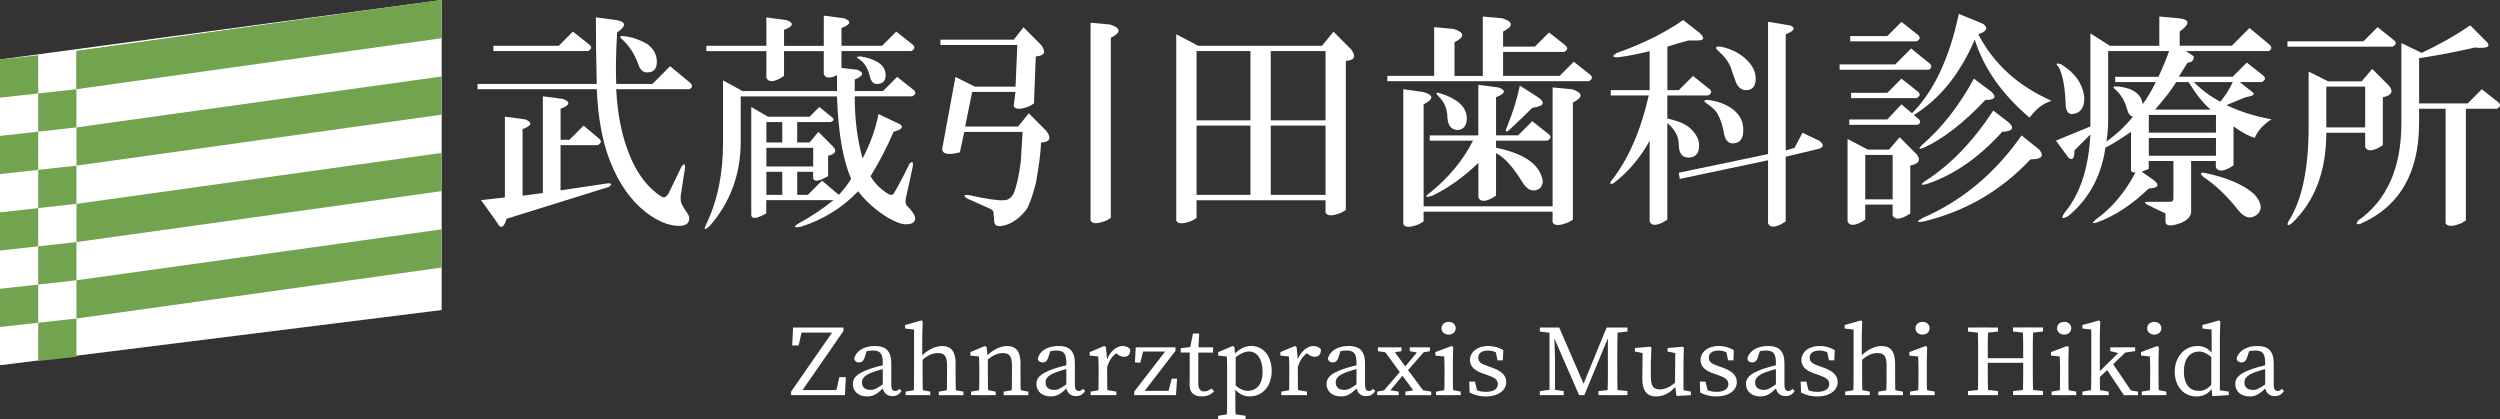 <?xml version="1.0" encoding="UTF-8"?>
<svg id="_レイヤー_2" data-name="レイヤー 2" xmlns="http://www.w3.org/2000/svg" viewBox="0 0 588.67 98.74">
  <rect x="0" y="0" width="588.67" height="98.74" fill="#333333" stroke="none"/>
  <defs>
    <style>
      .cls-1 {
        fill: #fff;
      }

      .cls-2 {
        fill: #72a450;
      }
    </style>
  </defs>
  <g id="_レイヤー_1-2" data-name="レイヤー 1">
    <g>
      <path class="cls-1" d="m145.1,4.72c2.36.42,2.43,1.39.21,2.92-.28,4.74-.35,8.77-.21,12.12h8.53l4.16-4.18,4.78,3.97c.55.56.49,1.04-.21,1.46h-17.26c.28,5.85,1.32,11,3.12,15.46,1.8,4.46,4.3,7.73,7.49,9.82.69.42,1.32.07,1.87-1.04l2.91-6.06c.55-.7.83-.63.83.21l-1.04,6.69v1.04c0,.56.48,1.53,1.46,2.92.55.7.69,1.39.42,2.09-.28.7-1.04,1.04-2.29,1.04-2.36,0-4.92-1.04-7.7-3.13-3.61-2.79-6.45-6.82-8.53-12.12-1.8-4.6-2.84-10.24-3.12-16.92h-28.08v-1.25h28.08c-.14-5.01-.21-10.24-.21-15.67l4.78.63Zm-12.48,18.59c1.8.7,1.59,1.46-.62,2.3v7.31h2.08l3.33-3.34,3.74,3.13c.55.56.42,1.04-.42,1.46h-8.74v10.65l11.23-1.67c.83,0,.9.28.21.84l-24.13,7.52c-.69,2.23-1.46,2.51-2.29.83l-3.74-5.22,5.62-.63v-19.01l4.78.63c1.8.7,1.59,1.46-.62,2.3v15.67l4.78-.63v-22.77l4.78.63Zm6.24-12.74c.55.56.42,1.04-.42,1.46h-22.26v-1.25h15.39l3.33-3.34,3.95,3.13Zm13.52-.21c1.52,1.11,2.29,2.51,2.29,4.18s-.76,2.51-2.29,2.51c-.97,0-1.66-.63-2.08-1.88-.83-2.37-2.08-4.32-3.74-5.85-.69-.56-.69-.84,0-.84,1.94.14,3.88.77,5.82,1.88Z"/>
      <path class="cls-1" d="m198.76,4.3c1.8.7,1.59,1.46-.62,2.3v4.18h9.57l3.33-3.34,3.95,3.13c.55.56.42,1.04-.42,1.46h-16.43v3.97l3.74.42c1.66.7,1.46,1.46-.62,2.3v2.72h6.66l3.33-3.34,3.95,3.13c.55.56.42,1.04-.42,1.46h-13.52c0,5.43.62,10.31,1.87,14.62,1.8-3.48,3.05-6.96,3.74-10.45l3.95,1.88c2.22.84,2.08,1.6-.42,2.3-1.39,3.34-3.19,6.82-5.41,10.45.97,1.67,2.36,3.06,4.16,4.18.55.28.97.28,1.25,0,1.39-2.37,2.63-4.74,3.74-7.1.83-.84,1.04-.35.62,1.46l-1.46,6.69c-.14.84-.07,1.39.21,1.67,1.66,1.67,2.29,2.85,1.87,3.55-.28.7-1.18.97-2.7.83-.83-.14-2.01-.63-3.54-1.46-2.91-1.81-5.27-3.9-7.07-6.27-3.74,3.9-8.25,6.69-13.52,8.36-1.66.28-1.8,0-.42-.84,3.05-1.67,5.75-3.48,8.11-5.43h-15.81v3.13l-.83.42c-1.66.84-2.57.84-2.7,0v-25.49l3.95,2.3h9.78l2.29-2.3,3.12,2.51c.42.42.28.77-.42,1.04h-7.9v4.81h2.91l2.08-2.51,3.33,3.34c1.11,1.11.76,1.88-1.04,2.3v4.81l-.83.42c-1.66.84-2.57.84-2.7,0v-1.46h-3.74v5.43h2.5l3.33-3.34,3.95,3.34c.97-.98,1.94-2.23,2.91-3.76-1.94-4.46-3.05-10.93-3.33-19.43h-22.67v10.65c0,7.66-2.43,14.28-7.28,19.85-1.25,1.11-1.53.97-.83-.42,2.63-5.43,3.95-11.84,3.95-19.22v-14.62l4.58,2.51h22.26v-3.76c-1.66.84-2.7.77-3.12-.21v-5.43h-9.36v5.85l-1.04.63c-1.66.84-2.7.77-3.12-.21v-6.27h-14.14v-1.25h14.14v-6.69l4.78.63c1.8.7,1.59,1.46-.62,2.3v3.76h9.36V3.68l4.78.63Zm-18.3,29.25h3.74v-4.81h-3.74v4.81Zm0,5.64h11.02v-4.39h-11.02v4.39Zm0,6.69h3.74v-5.43h-3.74v5.43Zm28.08-28.2c0,1.39-.69,2.09-2.08,2.09-.83,0-1.39-.63-1.66-1.88-.42-1.81-1.25-3.13-2.5-3.97-.83-.42-.69-.63.42-.63,3.88.7,5.82,2.16,5.82,4.39Z"/>
      <path class="cls-1" d="m245.14,10.57c1.25,1.67.83,2.58-1.25,2.72l-.42,11.07-1.04.63c-2.08.84-3.33.84-3.74,0l.42-3.34h-10.19l-1.66,8.15h12.48l2.5-3.13,4.16,4.18c1.25,1.67.83,2.58-1.25,2.72-.14,2.65-.55,5.85-1.25,9.61-.83,3.2-1.6,5.29-2.29,6.27-1.8,2.23-3.74,3.48-5.82,3.76-.97.14-1.53-.14-1.66-.84l-.21-2.51c-.14-.28-.35-.49-.62-.63l-5.62-2.51c-.83-.56-.76-.83.21-.83,4.44.97,7.28,1.39,8.53,1.25.97,0,1.73-.56,2.29-1.67.69-1.67,1.25-4.18,1.66-7.52.14-1.95.28-4.25.42-6.89h-13.73l-1.04,4.81c-2.77.7-4.16.42-4.16-.84l3.12-16.92,4.58,2.3h9.57l.42-9.82h-18.1v-1.25h17.26l2.29-2.92,4.16,4.18Zm16.22-4.81c2.63.84,2.7,1.88.21,3.13v42.41l-1.04.63c-2.08.83-3.33.83-3.74,0V5.35l4.58.42Z"/>
      <path class="cls-1" d="m318.15,11.62c1.25,1.67.83,2.58-1.25,2.72v35.1l-1.04.63c-2.08.84-3.33.84-3.74,0v-2.92h-30.37v4.18l-1.04.63c-2.08.83-3.33.83-3.74,0V8.07l5.2,2.72h29.12l2.7-3.34,4.16,4.18Zm-36.4,16.71h12.69V12.03h-12.69v16.3Zm0,17.55h12.69v-16.3h-12.69v16.3Zm17.47-17.55h12.9V12.03h-12.9v16.3Zm0,17.55h12.9v-16.3h-12.9v16.3Z"/>
      <path class="cls-1" d="m353.72,4.3c2.63.84,2.7,1.88.21,3.13v3.55h7.49l3.33-3.34,3.95,3.13c.55.56.42,1.04-.42,1.46h-14.35v5.64h13.31l3.33-3.34,3.95,3.13c.55.56.42,1.04-.42,1.46h-47.42v-1.25h11.02V6.39l4.58.42c2.63.84,2.7,1.88.21,3.13v7.94h6.66V3.89l4.58.42Zm16.43,16.71c2.63.84,2.7,1.88.21,3.13v27.58l-1.04.63c-2.08.84-3.33.84-3.74,0v-2.51h-30.37v2.3l-1.04.63c-2.08.84-3.33.84-3.74,0v-31.76l4.58.63c2.63.7,2.7,1.67.21,2.92v24.03h30.37v-28l4.58.42Zm-17.26-.42c1.8.7,1.59,1.46-.62,2.3v8.98h5.2l3.33-3.34,3.95,3.13c.55.56.42,1.04-.42,1.46h-12.06v1.67c6.79,1.39,10.47,4.04,11.02,7.94-.14,1.25-.76,1.95-1.87,2.09-1.11.14-2.08-.49-2.91-1.88-2.22-3.62-4.3-5.92-6.24-6.89v10.03l-1.04.63c-1.66.84-2.7.77-3.12-.21v-8.15c-3.47,3.34-7.07,5.92-10.82,7.73-1.8.56-1.94.28-.42-.83,4.3-3.48,7.63-7.52,9.98-12.12h-10.19v-1.25h11.44v-11.91l4.78.63Zm-7.49,7.1c0,1.81-.69,2.79-2.08,2.92-1.53,0-2.36-.97-2.5-2.92,0-1.95-.69-3.62-2.08-5.01-.83-.84-.62-1.04.62-.63,3.88,1.25,5.89,3.13,6.03,5.64Zm16.43-5.01c2.22,1.39,1.87,2.3-1.04,2.72-1.39,1.39-3.12,3.06-5.2,5.01-1.11.98-1.32.7-.62-.84,1.25-3.06,2.22-6.2,2.91-9.4l3.95,2.51Z"/>
      <path class="cls-1" d="m400.1,7.65c1.39,1.25,1.25,1.88-.42,1.88h-2.08c-1.66.42-3.33.91-4.99,1.46v10.24h2.7l3.33-3.34,3.95,3.13c.55.56.42,1.04-.42,1.46h-9.57v5.43c2.63.56,4.51,1.39,5.62,2.51,1.25,1.25,1.87,2.51,1.87,3.76,0,1.95-.83,2.92-2.5,2.92-1.53,0-2.29-1.04-2.29-3.13,0-1.81-.9-3.48-2.7-5.01v22.77l-1.04.63c-1.66.84-2.7.77-3.12-.21v-19.01c-2.22,4.04-5.06,7.38-8.53,10.03-.69.28-.9.14-.62-.42,4.02-5.01,7-11.77,8.94-20.27h-8.94v-1.25h9.15v-9.19c-2.77.7-5.27,1.18-7.49,1.46-1.39,0-1.46-.35-.21-1.04,5.96-2.09,11.16-4.67,15.6-7.73l3.74,2.92Zm21.42-1.67c1.39.56,1.04,1.25-1.04,2.09v27.37l2.08-.63,1.87-3.55,3.95,1.88c1.11.84,1.11,1.46,0,1.88l-7.9,1.88v15.25l-1.04.63c-1.66.84-2.7.77-3.12-.21v-14.83l-20.8,4.39-.21-1.46,21.01-4.39V5.14l5.2.84Zm-12.69,20.47c1.11,1.11,1.66,2.51,1.66,4.18,0,2.09-.83,3.13-2.5,3.13-1.11,0-1.8-.84-2.08-2.51s-.76-3.13-1.46-4.39c-.42-.84-1.39-1.74-2.91-2.72-.42-.42-.21-.63.62-.63,2.91.42,5.13,1.39,6.66,2.92Zm2.5-12.33c1.39,1.39,2.08,2.86,2.08,4.39,0,1.81-.76,2.72-2.29,2.72-.97,0-1.73-.56-2.29-1.67-.42-1.11-.83-2.3-1.25-3.55s-1.39-2.58-2.91-3.97c-.97-.84-.76-1.18.62-1.04,2.5.56,4.51,1.6,6.03,3.13Z"/>
      <path class="cls-1" d="m454.39,14.96c.55.56.49,1.04-.21,1.46h-21.01v-1.25h13.1l3.74-3.76,4.37,3.55Zm-3.12,21.31c1.11,1.39.62,2.3-1.46,2.72v11.28l-1.04.63c-1.66.84-2.7.77-3.12-.21v-2.51h-6.45v3.55l-1.04.63c-1.66.84-2.7.77-3.12-.21v-19.43l4.78,2.51h4.99l2.5-2.92,3.95,3.97Zm15.6-30.71c1.39.98,1.04,1.81-1.04,2.51,3.6,6.96,9.36,12.19,17.26,15.67-1.94.56-3.67,1.88-5.2,3.97-6.52-5.57-10.82-11.7-12.9-18.38-3.47,8.08-8.25,14-14.35,17.76l1.25,1.04c.42.56.28.98-.42,1.25h-16.02v-1.25h8.94l3.33-3.55,2.5,2.09c5.13-5.15,8.8-12.95,11.02-23.4l5.62,2.3Zm-15.18,2.72c.55.56.42,1.04-.42,1.46h-15.6v-1.25h8.74l3.33-3.34,3.95,3.13Zm0,13.37c.55.56.42,1.04-.42,1.46h-15.39v-1.25h8.53l3.33-3.34,3.95,3.13Zm-12.48,25.28h6.45v-10.45h-6.45v10.45Zm40.98-11.7c1.25,1.53.55,2.3-2.08,2.3-6.93,7.38-15.32,12.26-25.17,14.62-1.66.28-1.73,0-.21-.83,9.29-4.04,17.06-10.52,23.29-19.43l4.16,3.34Zm-11.23-13.58c1.25,1.25.76,1.88-1.46,1.88-5.13,5.43-9.98,9.19-14.56,11.28-1.11.42-1.25.21-.42-.63,4.71-4.04,8.8-9.26,12.27-15.67l4.16,3.13Zm3.95,7.1c1.53,1.39,1.04,2.16-1.46,2.3-5.55,6.13-11.51,10.24-17.89,12.33-1.25.28-1.39.07-.42-.63,5.96-3.76,11.37-9.33,16.22-16.71l3.54,2.72Z"/>
      <path class="cls-1" d="m513.04,4.3c2.63.28,2.7,1.32.21,3.13v3.34h12.27l4.16-4.18,4.78,3.97c.55.56.48,1.04-.21,1.46h-19.55l1.87,1.25c0,.98-.49,1.46-1.46,1.46l-2.08,3.34h12.69l3.33-3.34,3.95,3.13c.55.56.42,1.04-.42,1.46h-5.2l2.91,2.3c.83.56.35.98-1.46,1.25l-4.58,1.88c3.19,1.53,6.73,2.65,10.61,3.34-1.94,1.25-3.26,2.72-3.95,4.39-1.39-.42-3.05-1.32-4.99-2.72v9.19l-1.04.63c-1.66.84-2.7.77-3.12-.21v-1.46h-5.82v11.91c0,1.11-.83,2.02-2.5,2.72-2.36.84-3.54.7-3.54-.42v-1.88c-1.25-.56-2.7-1.25-4.37-2.09-.69-.42-.62-.63.21-.63h5.2c.55,0,.83-.28.83-.84v-8.77h-5.82v1.88l-1.66.63,2.7,1.88c1.66,1.25,1.32,1.95-1.04,2.09-3.88,3.76-7.9,6.41-12.06,7.94-1.25.42-1.39.21-.42-.63,3.74-2.65,6.86-6.34,9.36-11.07-.55,0-.9-.14-1.04-.42v-9.19c-1.94,1.39-3.95,2.65-6.03,3.76-.97,6.69-3.88,12.05-8.74,16.09-1.53.84-1.8.56-.83-.84,3.6-4.32,5.62-10.45,6.03-18.38l-3.74,3.76c0,1.95-.49,2.51-1.46,1.67l-2.91-3.97,8.11-3.34V7.86l4.58,2.92h11.65V3.89l4.58.42Zm-22.25,18.8c0,2.37-.97,3.62-2.91,3.76-.83,0-1.32-.63-1.46-1.88-.14-4.32-.69-7.38-1.66-9.19-.83-.84-.62-1.04.62-.63,3.33,2.09,5.13,4.74,5.41,7.94Zm5.62,5.22c0,1.67-.14,3.34-.42,5.01,2.36-1.67,4.44-3.62,6.24-5.85-.69-.14-1.18-.84-1.46-2.09-.42-1.53-1.25-2.93-2.5-4.18-.97-.7-.76-.97.62-.84,3.47.42,5.34,1.81,5.62,4.18.97-1.25,2.01-2.99,3.12-5.22h-9.57v-1.25h10.19c1.11-2.37,1.94-4.39,2.5-6.06h-14.35v16.3Zm9.57,2.92h15.81v-4.18h-15.81v4.18Zm0,5.43h15.81v-4.18h-15.81v4.18Zm1.46-10.86h13.1c-1.66-1.39-3.4-3.55-5.2-6.48h-2.91c-1.11,1.81-2.77,3.97-4.99,6.48Zm15.39-1.88c1.25-1.53,2.22-3.06,2.91-4.6h-9.15c1.94,1.95,4.02,3.48,6.24,4.6Zm7.9,21.73c1.8,1.95,2.08,3.55.83,4.8-1.53,1.25-3.05.91-4.58-1.04-2.5-3.2-5.2-5.78-8.11-7.73-.83-.7-.83-1.04,0-1.04,5.41,1.11,9.36,2.79,11.86,5.01Z"/>
      <path class="cls-1" d="m563.79,9.53c.55.56.42,1.04-.42,1.46h-24.75v-1.25h17.89l3.33-3.34,3.95,3.13Zm-1.25,10.65c1.11,1.39.62,2.3-1.46,2.72v11.28l-1.04.63c-1.66.84-2.7.77-3.12-.21v-3.34h-9.15c0,9.05-2.7,16.16-8.11,21.31-.97.7-1.25.56-.83-.42,3.19-4.87,4.78-12.33,4.78-22.35v-12.95l4.58,2.3h7.9l2.5-2.92,3.95,3.97Zm-14.77,9.82h9.15v-9.61h-9.15v9.61Zm37.65-20.27c1.25,1.25.35,1.74-2.7,1.46-4.16.98-8.53,1.81-13.1,2.51v10.65h11.44l3.33-3.34,3.95,3.13c.55.56.42,1.04-.42,1.46h-7.28v26.32l-1.04.63c-2.08.84-3.33.84-3.74,0v-26.95h-6.24v3.34c0,11.84-4.65,19.78-13.94,23.82-.83.14-.97-.14-.42-.83,6.79-4.74,10.19-12.4,10.19-22.98V10.15l4.78,2.3c4.16-1.95,7.97-4.11,11.44-6.48l3.74,3.76Z"/>
    </g>
    <g>
      <path class="cls-1" d="m198.6,77.12v.83l-10.45,15.09h-1.87v-.83l10.47-15.09h1.84Zm-12.06,4.23l.2-4.23h11v1.19h-10.12l1.39-1.19-.96,4.23h-1.51Zm12.62,7.46l-.2,4.23h-11.79v-1.19h10.9l-1.39,1.19.96-4.23h1.51Z"/>
      <path class="cls-1" d="m204.96,86.82c1.06-.36,2.65-.78,3.91-1v.86c-1.14.21-2.62.67-3.38.95-2.27.83-2.52,1.73-2.52,2.42,0,1.26.88,1.76,2.04,1.76.88,0,1.39-.31,2.98-1.38l.5-.36.35.5-.73.69c-1.51,1.43-2.37,2.09-3.91,2.09-1.84,0-3.38-1-3.38-2.97,0-1.33.76-2.4,4.14-3.56Zm2.9,4.04v-5.42c0-2.33-.71-2.9-2.37-2.9-.58,0-1.34.07-2.27.43l1.01-.74-.66,2.04c-.23.69-.61,1.07-1.29,1.07s-1.09-.36-1.14-.95c.48-1.81,2.35-2.92,4.87-2.92s3.86,1.12,3.86,4.11v5.04c0,1.07.35,1.45.93,1.45.43,0,.71-.21.98-.52l.5.52c-.61.9-1.29,1.21-2.15,1.21-1.39,0-2.3-.95-2.3-2.42Z"/>
      <path class="cls-1" d="m215.21,77.6l-2.09-.24v-.83l3.79-1.07.35.19-.1,3.37v5.04l.08.31v3.68c0,1.47.03,3.92.08,4.99h-2.17c.05-1.07.08-3.52.08-4.99v-10.45Zm3.84,14.61v.83h-5.8v-.83l2.78-.48h.5l2.52.48Zm5.96-6.34v2.19c0,1.52.03,3.92.08,4.99h-2.17c.05-1.07.08-3.47.08-4.99v-2c0-2.21-.61-2.92-2.12-2.92-1.26,0-2.3.43-3.73,1.64h-.53v-1.07h1.29l-1.14.43c1.19-1.5,3.26-2.66,5.05-2.66,2.17,0,3.21,1.26,3.21,4.4Zm-.68,5.87l2.52.48v.83h-5.8v-.83l2.78-.48h.5Z"/>
      <path class="cls-1" d="m230.52,93.04c.05-1.07.08-3.52.08-4.99v-1.12c0-1.31-.03-2.04-.08-2.99l-2.02-.21v-.83l3.43-1.43.38.24.3,2.76v3.59c0,1.47.03,3.92.08,4.99h-2.17Zm3.94-.83v.83h-5.8v-.83l2.78-.48h.5l2.52.48Zm5.83-6.34v2.19c0,1.52.03,3.92.08,4.99h-2.17c.05-1.07.08-3.47.08-4.99v-2c0-2.21-.61-2.92-2.12-2.92-1.26,0-2.3.48-3.73,1.64h-.53v-1.07h1.29l-1.08.43c1.19-1.5,3.21-2.66,5-2.66,2.17,0,3.21,1.26,3.21,4.4Zm-.68,5.87l2.52.48v.83h-5.8v-.83l2.78-.48h.5Z"/>
      <path class="cls-1" d="m248.19,86.82c1.06-.36,2.65-.78,3.91-1v.86c-1.14.21-2.62.67-3.38.95-2.27.83-2.52,1.73-2.52,2.42,0,1.26.88,1.76,2.04,1.76.88,0,1.39-.31,2.98-1.38l.5-.36.35.5-.73.69c-1.51,1.43-2.37,2.09-3.91,2.09-1.84,0-3.38-1-3.38-2.97,0-1.33.76-2.4,4.14-3.56Zm2.9,4.04v-5.42c0-2.33-.71-2.9-2.37-2.9-.58,0-1.34.07-2.27.43l1.01-.74-.66,2.04c-.23.69-.61,1.07-1.29,1.07s-1.09-.36-1.14-.95c.48-1.81,2.35-2.92,4.87-2.92s3.86,1.12,3.86,4.11v5.04c0,1.07.35,1.45.93,1.45.43,0,.71-.21.98-.52l.5.52c-.61.9-1.29,1.21-2.15,1.21-1.39,0-2.3-.95-2.3-2.42Z"/>
      <path class="cls-1" d="m258.69,88.05v-1.12c0-1.31-.03-2.04-.08-2.99l-2.02-.21v-.83l3.43-1.43.38.24.3,2.97v3.37c0,1.47.03,3.92.08,4.99h-2.17c.05-1.07.08-3.52.08-4.99Zm-1.89,4.16l2.78-.48h.5l2.78.48v.83h-6.06v-.83Zm2.9-7.37h1.44l-.63.17c.81-2.21,2.35-3.54,3.84-3.54.73,0,1.49.33,1.79.81,0,1.12-.45,1.73-1.46,1.73-.58,0-1.06-.21-1.51-.57l-.68-.55,1.24-.24c-1.56.76-2.47,1.95-3.05,3.78h-.96v-1.59Z"/>
      <path class="cls-1" d="m276.79,81.78v.83l-8.03,10.43v-1h7.24l-1.11,1,1.01-3.87h1.26l-.25,3.87h-9.84v-.83l8.05-10.43v1h-6.61l.91-1-.93,3.64-1.26-.1.2-3.54h9.36Z"/>
      <path class="cls-1" d="m283.57,92.16c.56,0,1.06-.21,1.72-.67l.58.64c-.63.76-1.67,1.21-2.93,1.21-1.74,0-2.83-.86-2.83-2.68,0-.57.03-1.07.03-2v-5.65h-2.12v-1.02l3.13-.38-1.01.78.76-3.85h1.46l-.2,4.16v7.7c0,1.24.56,1.76,1.41,1.76Zm2.07-10.38v1.24h-4.49v-1.24h4.49Z"/>
      <path class="cls-1" d="m293.29,97.91v.83h-6.46v-.83l2.85-.47h.5l3.1.47Zm-4.34-10.98c0-1.31-.03-2.04-.08-2.99l-2.02-.21v-.83l3.43-1.43.38.24.2,2.02.1.05v7.41l-.08.14v2.38c0,1.66.02,3.37.08,5.04h-2.09c.05-1.66.08-3.33.08-4.99v-6.82Zm5.15-4.16c-.93,0-2.2.43-4.04,2.11l-.23-.43c1.46-2.09,3.1-2.99,4.82-2.99,2.68,0,4.79,2.23,4.79,5.89s-2.22,5.99-5.17,5.99c-1.54,0-3.1-.67-4.44-3.14l.23-.38c1.31,1.57,2.52,2.21,3.76,2.21,1.92,0,3.48-1.4,3.48-4.47s-1.34-4.8-3.21-4.8Z"/>
      <path class="cls-1" d="m303.59,88.05v-1.12c0-1.31-.03-2.04-.08-2.99l-2.02-.21v-.83l3.43-1.43.38.24.3,2.97v3.37c0,1.47.03,3.92.08,4.99h-2.17c.05-1.07.08-3.52.08-4.99Zm-1.89,4.16l2.78-.48h.5l2.78.48v.83h-6.06v-.83Zm2.9-7.37h1.44l-.63.17c.81-2.21,2.35-3.54,3.84-3.54.73,0,1.49.33,1.79.81,0,1.12-.45,1.73-1.46,1.73-.58,0-1.06-.21-1.51-.57l-.68-.55,1.24-.24c-1.56.76-2.47,1.95-3.05,3.78h-.96v-1.59Z"/>
      <path class="cls-1" d="m316.51,86.82c1.06-.36,2.65-.78,3.91-1v.86c-1.14.21-2.62.67-3.38.95-2.27.83-2.52,1.73-2.52,2.42,0,1.26.88,1.76,2.04,1.76.88,0,1.39-.31,2.98-1.38l.5-.36.35.5-.73.69c-1.51,1.43-2.37,2.09-3.91,2.09-1.84,0-3.38-1-3.38-2.97,0-1.33.76-2.4,4.14-3.56Zm2.9,4.04v-5.42c0-2.33-.71-2.9-2.37-2.9-.58,0-1.34.07-2.27.43l1.01-.74-.66,2.04c-.23.69-.61,1.07-1.29,1.07s-1.09-.36-1.14-.95c.48-1.81,2.35-2.92,4.87-2.92s3.86,1.12,3.86,4.11v5.04c0,1.07.35,1.45.93,1.45.43,0,.71-.21.98-.52l.5.52c-.61.9-1.29,1.21-2.15,1.21-1.39,0-2.3-.95-2.3-2.42Z"/>
      <path class="cls-1" d="m326.98,91.81l2.37.4v.83h-5.07v-.83l2.17-.4h.53Zm.1-8.72l-2.62-.4v-.9h5.55v.9l-2.4.4h-.53Zm-2.17,9.95l5.3-6.13.86.55-4.62,5.58h-1.54Zm2.67-11.26l3.56,4.82,4.79,6.44h-2.32l-3.74-5.06-4.52-6.2h2.22Zm8.66,0l-5.25,6.01-.83-.62,4.49-5.39h1.59Zm-2.02,9.96l2.78.48v.83h-6.08v-.83l2.78-.48h.53Zm-.18-8.67l-2.09-.38v-.9h4.75v.9l-2.12.38h-.53Z"/>
      <path class="cls-1" d="m340.06,93.04c.05-1.07.08-3.52.08-4.99v-1.12c0-1.31-.03-2.04-.08-2.99l-2.07-.21v-.83l3.81-1.43.38.24-.08,3.21v3.14c0,1.47.03,3.92.08,4.99h-2.12Zm3.89-.83v.83h-5.8v-.83l2.78-.48h.5l2.52.48Zm-4.52-14.92c0-.9.73-1.5,1.67-1.5s1.67.59,1.67,1.5-.73,1.5-1.67,1.5-1.67-.62-1.67-1.5Z"/>
      <path class="cls-1" d="m346.06,92.45l-.1-2.59h1.34l.68,2.8-1.24-.55v-.81c.88.64,1.84.97,3.1.97,1.94,0,2.85-.74,2.85-1.83,0-1.02-.76-1.54-2.35-2.09l-1.16-.4c-1.84-.64-3.05-1.57-3.05-3.18,0-1.71,1.54-3.3,4.34-3.3,1.36,0,2.42.36,3.51.97l-.1,2.4h-1.26l-.5-2.4.91.38v.62c-.81-.59-1.67-.9-2.57-.9-1.57,0-2.37.64-2.37,1.64,0,1.07.63,1.47,2.35,2.07l.76.26c2.52.88,3.48,2,3.48,3.47,0,1.76-1.64,3.37-4.87,3.37-1.41,0-2.5-.31-3.74-.9Z"/>
      <path class="cls-1" d="m362.59,77.12h3.33v1.31h-.3l-3.03-.36v-.95Zm0,14.97l2.65-.36h.5l2.47.36v.95h-5.63v-.95Zm2.27-14.97h1.06l.23,7.08v8.84h-1.29v-15.92Zm.03,0h2.25l6.18,14.25h-.86l5.85-14.25h1.34l-6.59,15.92h-1.24l-6.94-15.92Zm11.51,14.97l3.03-.36h.5l3.28.36v.95h-6.81v-.95Zm2.2-6.42v-8.55h2.3c-.08,2.4-.08,4.87-.08,7.37v1.19c0,2.45,0,4.92.08,7.37h-2.37c.08-2.4.08-4.87.08-7.37Zm1.08-8.55h3.53v.95l-3.28.36h-.25v-1.31Z"/>
      <path class="cls-1" d="m388.74,88.84c0,2.11.66,2.85,2.04,2.85,1.29,0,2.6-.59,3.86-1.78h.53v1.21h-1.29l.88-.36c-1.44,1.83-3.15,2.59-4.79,2.59-2.02,0-3.28-1.14-3.26-4.28l.08-6.27.53.45-2.35-.48v-.83l3.63-.31.25.24-.13,3.33v3.63Zm6.01,4.4l-.35-2.78.08-7.65.53.45-2.35-.48v-.83l3.58-.31.25.24-.08,3.33v7.1l-.61-.57,2.35.48v.83l-3.41.19Z"/>
      <path class="cls-1" d="m400.35,92.45l-.1-2.59h1.34l.68,2.8-1.24-.55v-.81c.88.64,1.84.97,3.1.97,1.94,0,2.85-.74,2.85-1.83,0-1.02-.76-1.54-2.35-2.09l-1.16-.4c-1.84-.64-3.05-1.57-3.05-3.18,0-1.71,1.54-3.3,4.34-3.3,1.36,0,2.42.36,3.51.97l-.1,2.4h-1.26l-.5-2.4.91.38v.62c-.81-.59-1.67-.9-2.57-.9-1.57,0-2.37.64-2.37,1.64,0,1.07.63,1.47,2.35,2.07l.76.26c2.52.88,3.48,2,3.48,3.47,0,1.76-1.64,3.37-4.87,3.37-1.41,0-2.5-.31-3.74-.9Z"/>
      <path class="cls-1" d="m415.27,86.82c1.06-.36,2.65-.78,3.91-1v.86c-1.14.21-2.62.67-3.38.95-2.27.83-2.52,1.73-2.52,2.42,0,1.26.88,1.76,2.04,1.76.88,0,1.39-.31,2.98-1.38l.5-.36.35.5-.73.69c-1.51,1.43-2.37,2.09-3.91,2.09-1.84,0-3.38-1-3.38-2.97,0-1.33.76-2.4,4.14-3.56Zm2.9,4.04v-5.42c0-2.33-.71-2.9-2.37-2.9-.58,0-1.34.07-2.27.43l1.01-.74-.66,2.04c-.23.69-.61,1.07-1.29,1.07s-1.09-.36-1.14-.95c.48-1.81,2.35-2.92,4.87-2.92s3.86,1.12,3.86,4.11v5.04c0,1.07.35,1.45.93,1.45.43,0,.71-.21.98-.52l.5.52c-.61.9-1.29,1.21-2.15,1.21-1.39,0-2.3-.95-2.3-2.42Z"/>
      <path class="cls-1" d="m424.1,92.45l-.1-2.59h1.34l.68,2.8-1.24-.55v-.81c.88.64,1.84.97,3.1.97,1.94,0,2.85-.74,2.85-1.83,0-1.02-.76-1.54-2.35-2.09l-1.16-.4c-1.84-.64-3.05-1.57-3.05-3.18,0-1.71,1.54-3.3,4.34-3.3,1.36,0,2.42.36,3.51.97l-.1,2.4h-1.26l-.5-2.4.91.38v.62c-.81-.59-1.67-.9-2.57-.9-1.57,0-2.37.64-2.37,1.64,0,1.07.63,1.47,2.35,2.07l.76.26c2.52.88,3.48,2,3.48,3.47,0,1.76-1.64,3.37-4.87,3.37-1.41,0-2.5-.31-3.74-.9Z"/>
      <path class="cls-1" d="m436.44,77.6l-2.09-.24v-.83l3.79-1.07.35.19-.1,3.37v5.04l.08.31v3.68c0,1.47.02,3.92.08,4.99h-2.17c.05-1.07.08-3.52.08-4.99v-10.45Zm3.84,14.61v.83h-5.8v-.83l2.78-.48h.5l2.52.48Zm5.96-6.34v2.19c0,1.52.03,3.92.08,4.99h-2.17c.05-1.07.08-3.47.08-4.99v-2c0-2.21-.61-2.92-2.12-2.92-1.26,0-2.3.43-3.74,1.64h-.53v-1.07h1.29l-1.14.43c1.19-1.5,3.25-2.66,5.05-2.66,2.17,0,3.21,1.26,3.21,4.4Zm-.68,5.87l2.52.48v.83h-5.8v-.83l2.78-.48h.5Z"/>
      <path class="cls-1" d="m451.66,93.04c.05-1.07.08-3.52.08-4.99v-1.12c0-1.31-.03-2.04-.08-2.99l-2.07-.21v-.83l3.81-1.43.38.24-.08,3.21v3.14c0,1.47.03,3.92.08,4.99h-2.12Zm3.89-.83v.83h-5.8v-.83l2.78-.48h.5l2.52.48Zm-4.52-14.92c0-.9.73-1.5,1.67-1.5s1.67.59,1.67,1.5-.73,1.5-1.67,1.5-1.67-.62-1.67-1.5Z"/>
      <path class="cls-1" d="m463.39,78.07v-.95h7.07v.95l-3.28.36h-.5l-3.28-.36Zm3.79,13.66l3.28.36v.95h-7.07v-.95l3.28-.36h.5Zm-1.39-7.25c0-2.45,0-4.92-.08-7.37h2.42c-.08,2.4-.08,4.87-.08,7.37v.71c0,2.92,0,5.39.08,7.84h-2.42c.08-2.4.08-4.87.08-7.37v-1.19Zm1.14.95v-1.09h10.6v1.09h-10.6Zm7.07-7.37v-.95h7.07v.95l-3.28.36h-.5l-3.28-.36Zm3.79,13.66l3.28.36v.95h-7.07v-.95l3.28-.36h.5Zm-1.39-7.25c0-2.45,0-4.92-.08-7.37h2.42c-.08,2.4-.08,4.87-.08,7.37v1.19c0,2.45,0,4.92.08,7.37h-2.42c.08-2.4.08-4.87.08-7.84v-.71Z"/>
      <path class="cls-1" d="m485,93.04c.05-1.07.08-3.52.08-4.99v-1.12c0-1.31-.03-2.04-.08-2.99l-2.07-.21v-.83l3.81-1.43.38.24-.08,3.21v3.14c0,1.47.03,3.92.08,4.99h-2.12Zm3.89-.83v.83h-5.8v-.83l2.78-.48h.5l2.52.48Zm-4.52-14.92c0-.9.73-1.5,1.67-1.5s1.67.59,1.67,1.5-.73,1.5-1.67,1.5-1.67-.62-1.67-1.5Z"/>
      <path class="cls-1" d="m494.19,75.46l.35.19-.1,3.37v9.03c0,1.66.02,3.33.08,4.99h-2.17c.05-1.66.08-3.33.08-4.99v-10.45l-2.09-.24v-.83l3.86-1.07Zm2.35,16.75v.83h-6.21v-.83l2.85-.48h.5l2.85.48Zm5.15-10.43l-8.25,7.98v-1.38l6.71-6.61h1.54Zm-1.04,9.96l2.78.48v.83h-3.33l-4.21-6.32,1.41-1.38,4.97,7.32-1.62-.93Zm-1.44-8.51l-2.3-.55v-.9h5.86v.9l-2.8.4-.76.14Z"/>
      <path class="cls-1" d="m506.22,93.04c.05-1.07.08-3.52.08-4.99v-1.12c0-1.31-.03-2.04-.08-2.99l-2.07-.21v-.83l3.81-1.43.38.24-.08,3.21v3.14c0,1.47.03,3.92.08,4.99h-2.12Zm3.89-.83v.83h-5.8v-.83l2.78-.48h.5l2.52.48Zm-4.52-14.92c0-.9.73-1.5,1.67-1.5s1.67.59,1.67,1.5-.73,1.5-1.67,1.5-1.67-.62-1.67-1.5Z"/>
      <path class="cls-1" d="m517.78,92.04c1.29,0,2.17-.52,3.33-1.92l.23.64c-.96,1.62-2.14,2.59-4.11,2.59-3.08,0-5.15-2.4-5.15-5.84s2.27-6.04,5.38-6.04c1.44,0,2.67.55,3.99,2.4l-.25.62c-1.46-1.33-2.47-1.71-3.43-1.71-1.89,0-3.53,1.43-3.53,4.68s1.51,4.58,3.56,4.58Zm7.02.17v.83l-3.86.24-.25-2.42v-6.96l.08-.31v-5.99l-2.17-.24v-.83l3.86-1.07.35.19-.1,3.37v14.02l-.4-1.21,2.5.38Z"/>
      <path class="cls-1" d="m530.48,86.82c1.06-.36,2.65-.78,3.91-1v.86c-1.14.21-2.62.67-3.38.95-2.27.83-2.52,1.73-2.52,2.42,0,1.26.88,1.76,2.04,1.76.88,0,1.39-.31,2.98-1.38l.5-.36.35.5-.73.69c-1.51,1.43-2.37,2.09-3.91,2.09-1.84,0-3.38-1-3.38-2.97,0-1.33.76-2.4,4.14-3.56Zm2.9,4.04v-5.42c0-2.33-.71-2.9-2.37-2.9-.58,0-1.34.07-2.27.43l1.01-.74-.66,2.04c-.23.69-.61,1.07-1.29,1.07s-1.09-.36-1.14-.95c.48-1.81,2.35-2.92,4.87-2.92s3.86,1.12,3.86,4.11v5.04c0,1.07.35,1.45.93,1.45.43,0,.71-.21.98-.52l.5.52c-.61.9-1.29,1.21-2.15,1.21-1.39,0-2.3-.95-2.3-2.42Z"/>
    </g>
    <polygon class="cls-1" points="104 73 0 86 0 14 104 0 104 73"/>
    <g>
      <polygon class="cls-2" points="104 63 18 75 18 66 104 54 104 63"/>
      <polygon class="cls-2" points="104 9 18 21 18 12 104 0 104 9"/>
      <polygon class="cls-2" points="104 27 18 39 18 30 104 18 104 27"/>
      <polygon class="cls-2" points="104 45 18 57 18 48 104 36 104 45"/>
      <polygon class="cls-2" points="18 84 9 85 9 76 18 75 18 84"/>
      <polygon class="cls-2" points="18 66 9 67 9 58 18 57 18 66"/>
      <polygon class="cls-2" points="18 48 9 49 9 40 18 39 18 48"/>
      <polygon class="cls-2" points="18 30 9 31 9 22 18 21 18 30"/>
      <polygon class="cls-2" points="9 22 0 23 0 14 9 13 9 22"/>
      <polygon class="cls-2" points="9 40 0 41 0 32 9 31 9 40"/>
      <polygon class="cls-2" points="9 58 0 59 0 50 9 49 9 58"/>
      <polygon class="cls-2" points="9 76 0 77 0 68 9 67 9 76"/>
      <polyline class="cls-2" points="18 21 18 12 104 0"/>
    </g>
  </g>
</svg>